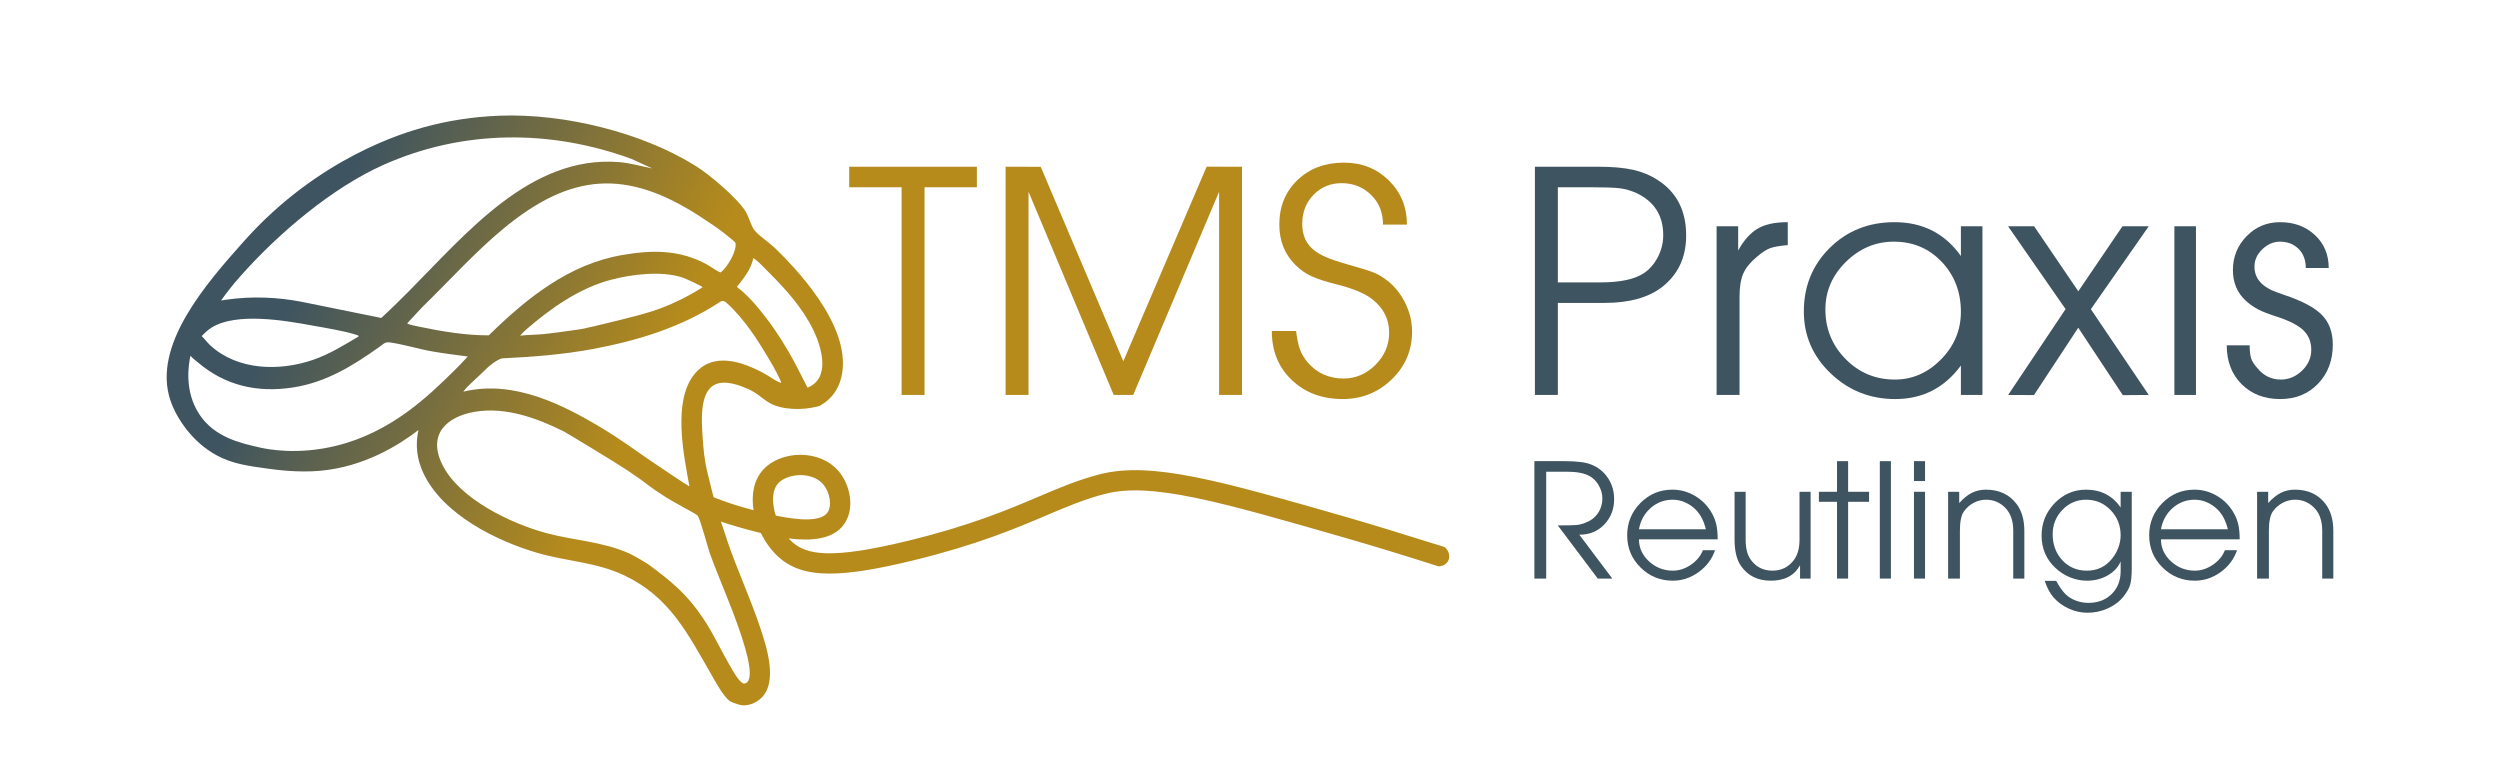 <?xml version="1.0" encoding="UTF-8"?>
<svg id="Ebene_1" xmlns="http://www.w3.org/2000/svg" version="1.1" xmlns:xlink="http://www.w3.org/1999/xlink" viewBox="0 0 659.847 205.277">
  <!-- Generator: Adobe Illustrator 29.0.1, SVG Export Plug-In . SVG Version: 2.1.0 Build 192)  -->
  <defs>
    <style>
      .st0 {
        fill: #3e5460;
      }

      .st1 {
        fill: #b68b1b;
      }

      .st2 {
        fill: url(#Unbenannter_Verlauf_2);
      }
    </style>
    <linearGradient id="Unbenannter_Verlauf_2" data-name="Unbenannter Verlauf 2" x1="200.21" y1="120.512" x2="83.741" y2="63.991" gradientUnits="userSpaceOnUse">
      <stop offset=".26" stop-color="#b68b1b"/>
      <stop offset="1" stop-color="#3e5460"/>
    </linearGradient>
  </defs>
  <g>
    <path class="st0" d="M404.985,152.71v-30.994h7.9c3.252,0,5.608.291,7.064.881,1.887.745,3.373,1.936,4.458,3.577,1.085,1.641,1.626,3.498,1.626,5.574,0,2.632-.858,4.852-2.575,6.663-1.717,1.811-3.922,2.719-6.614,2.719l8.713,11.587-3.846-.008-10.547-14.034c2.511,0,4.13-.03,4.856-.095.73-.06,1.498-.246,2.303-.556,1.452-.526,2.587-1.365,3.388-2.511.805-1.146,1.21-2.477,1.21-3.997,0-1.146-.31-2.269-.93-3.366-.62-1.101-1.426-1.929-2.417-2.488-1.361-.775-3.377-1.161-6.039-1.161h-5.438v28.207h-3.112Z"/>
    <path class="st0" d="M453.36,142.348h-20.773c0,2.261.889,4.205,2.666,5.831,1.777,1.626,3.872,2.439,6.281,2.439,1.637,0,3.214-.51,4.731-1.535,1.513-1.021,2.579-2.307,3.199-3.857h3.199c-.809,2.356-2.254,4.285-4.345,5.786-2.091,1.505-4.364,2.254-6.811,2.254-3.313,0-6.149-1.161-8.501-3.483-2.356-2.326-3.532-5.158-3.532-8.505,0-3.317,1.161-6.149,3.483-8.505,2.326-2.352,5.143-3.532,8.46-3.532,2.167,0,4.198.575,6.088,1.721,1.887,1.146,3.358,2.696,4.413,4.648.495.896.858,1.864,1.093,2.904.231,1.036.348,2.314.348,3.835ZM432.587,139.697h17.66c-.284-1.116-.631-2.084-1.051-2.904-.42-.821-.953-1.573-1.607-2.254-.84-.836-1.785-1.486-2.84-1.951-1.059-.465-2.144-.696-3.264-.696-2.205,0-4.137.726-5.801,2.182-1.66,1.456-2.692,3.332-3.097,5.623Z"/>
    <path class="st0" d="M477.891,129.8v22.909h-2.787v-3.532c-1.486,2.727-4.058,4.088-7.715,4.088-3.438,0-6.054-1.286-7.851-3.857-1.15-1.641-1.721-3.963-1.721-6.97v-12.638h2.927v12.638c0,2.326.465,4.107,1.395,5.343,1.361,1.891,3.267,2.836,5.714,2.836,2.386,0,4.292-.976,5.714-2.927.93-1.331,1.395-3.082,1.395-5.253v-12.638h2.927Z"/>
    <path class="st0" d="M484.861,152.71v-20.262h-4.784v-2.647h4.784v-8.085h2.931v8.085h5.529v2.647h-5.529v20.262h-2.931Z"/>
    <path class="st0" d="M496.157,152.71v-30.994h2.927v30.994h-2.927Z"/>
    <path class="st0" d="M505.168,126.964v-5.249h2.927v5.249h-2.927ZM505.168,152.71v-22.909h2.927v22.909h-2.927Z"/>
    <path class="st0" d="M514.184,152.71v-22.909h2.927v2.972c1.116-1.237,2.231-2.137,3.347-2.696,1.116-.556,2.352-.836,3.717-.836,3.438,0,6.115,1.24,8.036,3.717,1.395,1.83,2.091,4.216,2.091,7.159v12.593h-2.927v-12.593c0-2.447-.601-4.368-1.811-5.763-1.456-1.641-3.237-2.462-5.343-2.462-1.146,0-2.239.272-3.275.813-1.04.541-1.906,1.308-2.606,2.299-.696.991-1.044,2.696-1.044,5.113v12.593h-3.112Z"/>
    <path class="st0" d="M562.649,129.8v20.194c0,1.925-.14,3.369-.42,4.33-.28.961-.851,1.985-1.721,3.071-1.051,1.335-2.432,2.39-4.133,3.165-1.706.775-3.517,1.165-5.438,1.165-1.671,0-3.298-.359-4.878-1.078-1.581-.715-2.927-1.698-4.043-2.942-.961-1.123-1.736-2.587-2.326-4.394h3.022c.775,1.471,1.596,2.64,2.462,3.517.745.715,1.641,1.278,2.696,1.687,1.051.405,2.167.605,3.347.605,2.507,0,4.553-.775,6.134-2.329,1.577-1.558,2.367-3.581,2.367-6.069v-2.519c-.681,1.55-1.834,2.78-3.46,3.695-1.626.911-3.445,1.369-5.461,1.369-1.486,0-2.957-.295-4.413-.881-1.456-.59-2.757-1.426-3.903-2.511-2.417-2.261-3.627-5.109-3.627-8.55,0-3.283,1.146-6.119,3.438-8.505,2.296-2.382,5.052-3.577,8.274-3.577,3.933,0,6.985,1.566,9.152,4.693v-4.133h2.931ZM550.612,131.892c-2.447,0-4.53.889-6.251,2.67-1.717,1.781-2.579,3.929-2.579,6.436,0,2.757.851,5.052,2.556,6.879,1.702,1.827,3.857,2.742,6.459,2.742,2.757,0,4.973-1.055,6.644-3.161.715-.866,1.271-1.842,1.675-2.927.401-1.085.601-2.167.601-3.252,0-2.602-.881-4.818-2.647-6.644-1.766-1.83-3.918-2.742-6.459-2.742Z"/>
    <path class="st0" d="M591.136,142.348h-20.773c0,2.261.889,4.205,2.666,5.831,1.777,1.626,3.872,2.439,6.281,2.439,1.637,0,3.214-.51,4.731-1.535,1.513-1.021,2.579-2.307,3.199-3.857h3.199c-.809,2.356-2.254,4.285-4.345,5.786-2.091,1.505-4.364,2.254-6.811,2.254-3.313,0-6.149-1.161-8.501-3.483-2.356-2.326-3.532-5.158-3.532-8.505,0-3.317,1.161-6.149,3.483-8.505,2.326-2.352,5.143-3.532,8.46-3.532,2.167,0,4.198.575,6.088,1.721,1.887,1.146,3.358,2.696,4.413,4.648.495.896.858,1.864,1.093,2.904.231,1.036.348,2.314.348,3.835ZM570.364,139.697h17.66c-.284-1.116-.631-2.084-1.051-2.904-.42-.821-.953-1.573-1.607-2.254-.84-.836-1.785-1.486-2.84-1.951-1.059-.465-2.144-.696-3.264-.696-2.205,0-4.137.726-5.801,2.182-1.66,1.456-2.692,3.332-3.097,5.623Z"/>
    <path class="st0" d="M595.735,152.71v-22.909h2.927v2.972c1.116-1.237,2.231-2.137,3.347-2.696,1.116-.556,2.352-.836,3.717-.836,3.438,0,6.115,1.24,8.036,3.717,1.395,1.83,2.091,4.216,2.091,7.159v12.593h-2.927v-12.593c0-2.447-.601-4.368-1.811-5.763-1.456-1.641-3.237-2.462-5.343-2.462-1.146,0-2.239.272-3.275.813-1.04.541-1.906,1.308-2.606,2.299-.696.991-1.044,2.696-1.044,5.113v12.593h-3.112Z"/>
  </g>
  <path class="st1" d="M237.965,104.245v-54.818h-13.819v-5.419h33.685v5.419h-13.815v54.818h-6.052Z"/>
  <path class="st1" d="M265.415,104.245v-60.237l9.266.014,21.808,51.323,21.992-51.352,9.338.014v60.237h-6.052v-53.642l-22.668,53.642h-5.146l-22.488-53.642v53.642h-6.052Z"/>
  <path class="st1" d="M335.677,87.356h6.411c.241,1.988.572,3.585.992,4.79.421,1.205,1.115,2.377,2.078,3.52,2.467,2.83,5.627,4.243,9.482,4.243,3.189,0,5.991-1.201,8.4-3.61,2.406-2.409,3.61-5.239,3.61-8.49,0-3.43-1.384-6.289-4.153-8.58-1.927-1.625-5.027-2.981-9.302-4.063-3.132-.78-5.48-1.535-7.044-2.258-1.568-.723-2.981-1.715-4.243-2.981-2.833-2.83-4.247-6.379-4.247-10.654,0-4.757,1.597-8.669,4.786-11.74,3.193-3.071,7.285-4.606,12.283-4.606,4.696,0,8.637,1.564,11.83,4.696,3.189,3.132,4.786,7.015,4.786,11.65h-6.321c0-3.193-1.054-5.811-3.161-7.857s-4.696-3.071-7.767-3.071c-2.949,0-5.419,1.025-7.404,3.071-1.988,2.046-2.981,4.606-2.981,7.673,0,2.891.964,5.149,2.891,6.774.841.723,1.956,1.384,3.341,1.988,1.384.601,3.251,1.233,5.599,1.895,3.671,1.025,6.109,1.791,7.314,2.301,1.205.514,2.499,1.341,3.884,2.485,1.809,1.568,3.251,3.51,4.337,5.825,1.082,2.319,1.625,4.71,1.625,7.181,0,4.937-1.791,9.137-5.372,12.596-3.585,3.463-7.904,5.192-12.959,5.192-5.419,0-9.892-1.669-13.412-5.013-3.524-3.341-5.282-7.659-5.282-12.959Z"/>
  <path class="st0" d="M405.123,104.245v-60.237h16.8c3.671,0,6.71.273,9.119.813,2.409.543,4.577,1.446,6.505,2.711,4.995,3.189,7.494,8.069,7.494,14.628,0,5.782-2.136,10.327-6.411,13.639-3.614,2.769-8.669,4.153-15.171,4.153h-12.283v24.293h-6.052ZM411.175,74.533h11.287c5.059,0,8.82-.78,11.291-2.348,1.564-1.021,2.83-2.452,3.794-4.29.96-1.834,1.442-3.776,1.442-5.825,0-5.178-2.348-8.878-7.044-11.107-1.503-.662-2.963-1.082-4.38-1.266-1.413-.18-3.959-.27-7.63-.27h-8.759v25.106Z"/>
  <path class="st0" d="M453.077,104.245v-44.523h5.692v6.411c1.446-2.647,3.128-4.559,5.056-5.732,1.927-1.176,4.606-1.762,8.037-1.762v6.052c-2.107.18-3.657.45-4.649.813-.992.36-2.154,1.115-3.477,2.255-1.748,1.446-2.949,2.923-3.614,4.426-.662,1.507-.992,3.553-.992,6.142v25.919h-6.052Z"/>
  <path class="st0" d="M523.245,59.722v44.523h-5.689v-7.767c-4.337,5.901-10.115,8.849-17.339,8.849-6.623,0-12.298-2.255-17.023-6.771-4.729-4.516-7.091-9.964-7.091-16.346,0-6.685,2.287-12.283,6.864-16.8,4.574-4.513,10.262-6.771,17.069-6.771,7.461,0,13.305,2.981,17.519,8.939v-7.857h5.689ZM499.854,63.785c-4.815,0-9.029,1.776-12.643,5.329-3.61,3.553-5.419,7.738-5.419,12.553,0,5.12,1.776,9.482,5.329,13.096,3.553,3.614,7.886,5.419,13.006,5.419,4.635,0,8.698-1.776,12.19-5.329,3.491-3.553,5.239-7.735,5.239-12.553,0-5.239-1.686-9.633-5.059-13.186-3.369-3.553-7.583-5.329-12.643-5.329Z"/>
  <path class="st0" d="M530.023,104.245l15.164-22.661-15.178-21.855,6.875-.007,11.661,17.159,11.647-17.152,6.944-.007-15.278,21.88,15.278,22.643-6.843.05-11.765-17.796-11.683,17.778-6.821-.032Z"/>
  <path class="st0" d="M573.906,104.245v-44.523h5.692v44.523h-5.692Z"/>
  <path class="st0" d="M587.725,91.149h6.048c0,1.507.137,2.664.406,3.477.273.813.827,1.672,1.672,2.575,1.625,1.988,3.671,2.981,6.142,2.981,2.107,0,3.973-.784,5.599-2.348,1.625-1.564,2.438-3.402,2.438-5.509,0-2.046-.662-3.732-1.985-5.059-1.327-1.323-3.614-2.528-6.864-3.61-2.291-.723-4.006-1.384-5.149-1.988-1.143-.601-2.226-1.356-3.251-2.258-2.287-2.107-3.43-4.815-3.43-8.127,0-3.491,1.205-6.472,3.61-8.939,2.409-2.47,5.358-3.704,8.853-3.704,3.671,0,6.728,1.129,9.166,3.387,2.438,2.258,3.657,5.164,3.657,8.713h-6.052c0-2.107-.636-3.794-1.909-5.056-1.273-1.266-2.909-1.899-4.908-1.899-1.697,0-3.243.665-4.635,1.988-1.395,1.323-2.093,2.859-2.093,4.606,0,2.107.902,3.822,2.711,5.146.601.424,1.187.769,1.758,1.039.572.273,1.73.708,3.477,1.309,4.696,1.568,7.994,3.33,9.888,5.286,1.899,1.956,2.844,4.559,2.844,7.81,0,4.153-1.294,7.587-3.88,10.295-2.593,2.711-5.933,4.063-10.025,4.063-4.157,0-7.54-1.309-10.162-3.927-2.618-2.618-3.927-6.037-3.927-10.252Z"/>
  <path class="st2" d="M355.754,136.591c-33.423-9.617-51.836-14.912-65.449-11.416-5.748,1.478-10.597,3.538-16.212,5.925-7.958,3.383-17.863,7.592-34.352,11.616-20.467,4.996-26.964,3.777-30.813.188-.267-.248-.527-.515-.778-.797,5.988.756,11.702.27,14.56-3.642,3.12-4.269,1.635-10.746-1.53-14.301-2.302-2.585-5.862-4.087-9.765-4.121-.047-.001-.093-.001-.14-.001-3.902,0-7.554,1.438-9.789,3.859-2.553,2.768-3.234,6.734-2.592,10.761-1.096-.295-2.085-.574-2.917-.81-2.57-.726-5.107-1.606-7.612-2.602-.169-.619-.339-1.239-.504-1.873-.417-1.6-.8-3.168-1.152-4.699-.383-1.613-.85-3.978-1.07-6.866-.403-5.292-1.322-13.652,2.667-16.089,2.832-1.73,7.151.102,8.914.851,3.944,1.673,4.463,3.832,8.755,4.877,2.279.555,4.429.506,5.16.485,2.144-.062,3.925-.438,5.211-.804,1.243-.699,2.9-1.887,4.165-3.842.437-.676.808-1.419,1.102-2.236,4.495-12.505-9.381-28.244-17.328-35.813-1.306-1.243-4.53-3.418-5.387-4.79-.746-1.194-1.396-3.574-2.232-4.845-2.354-3.578-9.345-9.468-12.888-11.701-14.373-9.062-35.077-13.974-51.742-13.373-7.17.258-13.897,1.317-20.267,3.088-4.934,1.372-27.573,7.868-47.301,29.959-10.151,11.367-24.382,27.635-19.482,42.123,1.532,4.531,5.655,10.999,12.34,14.553,4.131,2.196,8.251,2.753,13.702,3.489,2.19.296,7.635,1.007,13.269.536,11.859-.991,21.149-6.932,26.141-10.766-.863,3.914-.405,7.651,1.243,11.234,5.079,11.043,19.502,18.105,30.284,21.22,7.75,2.239,15.409,2.385,22.868,5.932,11.821,5.621,16.602,15.166,22.917,26.139,1.235,2.147,2.983,5.459,4.809,6.98.365.304,2.659,1.067,3.213,1.121,1.677.163,3.358-.445,4.7-1.511,5.143-4.087,1.857-13.957.083-19.229-2.589-7.692-6.022-15.057-8.631-22.748.083.043-.883-2.557-1.653-4.987,1.408.481,2.822.938,4.249,1.341,1.879.53,4.033,1.14,6.307,1.693,1.132,2.324,2.656,4.451,4.446,6.121,3.282,3.06,7.467,4.571,13.716,4.571,5.487,0,12.566-1.166,22.02-3.474,16.912-4.128,27.039-8.432,35.177-11.89,5.416-2.302,10.094-4.29,15.45-5.667,12.201-3.139,30.114,2.019,62.635,11.375,8.49,2.443,17.028,5.051,25.376,7.75.089.001,1.715-.015,2.488-1.274.699-1.139.399-2.807-.84-3.821-9.772-3.039-18.365-5.735-25.544-7.801ZM206.132,101.056c-1.486-.466-2.915-1.657-4.335-2.432-5.779-3.151-13.732-6.005-18.651.319-5.565,7.153-2.75,20.859-1.187,29.426-.854-.429-8.181-5.327-11.019-7.29-3.54-2.45-7.159-5.081-10.874-7.356-11.316-6.932-24.385-13.568-37.785-10.345.554-.759,1.238-1.45,1.901-2.091,1.483-1.432,2.88-2.631,4.391-4.158.181-.183,2.759-2.49,4.183-2.557,7.958-.379,15.824-.99,23.693-2.449,11.731-2.174,23.304-5.698,33.443-12.334.175-.115.868-.766,1.808.079,4.764,4.279,8.332,9.914,11.672,15.592.356.605,3.046,5.297,2.759,5.596ZM137.276,88.599c.464-.498,1.071-1.165,1.569-1.596,6.397-5.536,13.866-10.862,22.262-13.119,5.579-1.5,13.498-2.463,19.025-.635.639.211,5.274,2.269,5.28,2.58-4.081,2.601-7.634,4.208-10.126,5.194-4.171,1.651-8.901,2.789-18.36,5.067-.973.234-1.771.353-2.78.63-.659.181-8.362,1.238-10.656,1.46-2.064.199-4.154.17-6.214.421ZM198.835,68.122c1.452.94,2.588,2.291,3.82,3.509,4.549,4.497,9.162,9.567,12.037,15.518,2.267,4.693,4.52,12.756-1.556,15.171-1.158-2.204-2.241-4.488-3.431-6.692-2.17-4.019-4.686-8.076-7.523-11.771-2.261-2.946-4.806-5.941-7.688-8.137,1.79-2.261,3.731-4.606,4.341-7.598ZM184.932,57.242c2.18,1.422,4.54,2.964,6.494,4.539.36.29,2.633,2.091,2.675,2.268.508,2.147-2.206,6.625-3.892,7.852-.334.091-3.164-1.865-3.801-2.201-7.314-3.85-14.254-3.744-22.17-2.389-13.983,2.395-25.101,11.274-35.228,21.199-6.09.021-12.431-1.026-18.411-2.293-.501-.106-3.044-.57-3.115-.891l3.937-4.234c7.025-6.83,13.835-14.435,21.337-20.654,17.943-14.875,32.613-15.951,52.173-3.196ZM63.478,72.868c10.082-11.374,24.247-23.329,37.699-29.337,20.96-9.361,44.094-9.428,65.498-1.588l5.522,2.53c-2.916-.582-5.805-1.447-8.781-1.685-23.423-1.873-40.338,18.858-55.631,34.206-2.352,2.36-4.705,4.69-7.154,6.926l-21.004-4.26c-6.148-1.182-12.82-1.562-19.834-.572-.483.068-.962.142-1.435.221,1.566-2.244,3.321-4.41,5.121-6.441ZM55.858,86.454c6.576-4.076,19.308-1.868,26.606-.531,3.451.632,8.45,1.405,11.684,2.487.221.074.477.073.511.4-3.949,2.32-7.734,4.704-12.076,6.186-8.877,3.03-19.863,2.796-27.085-3.847-.786-.723-1.484-1.695-2.266-2.442.782-.812,1.681-1.667,2.626-2.252ZM88.724,117.662c-10.343,2.534-18.323.861-20.075.466-5.32-1.199-12.001-2.704-16.007-8.737-4.141-6.237-2.833-13.412-2.371-15.511.536.69,1.232,1.14,1.876,1.694,7.297,6.269,15.892,8.141,25.193,6.69,8.666-1.352,15.549-5.557,22.799-10.707,1.075-.763,1.429-1.365,2.805-1.173,3.568.497,7.545,1.742,11.207,2.379,3.091.537,6.207.93,9.314,1.331-1.148,1.256-2.337,2.505-3.549,3.695-6.623,6.503-16.493,16.272-31.192,19.874ZM184.138,136.085c.788,1.123,2.638,8.407,3.301,10.207,2.981,8.089,6.948,16.676,9.276,24.91.499,1.764,2.479,8.754-.195,9.207-1.165.197-3.164-3.509-3.769-4.542-2.416-4.127-4.382-8.488-7.055-12.508-4.342-6.529-8.459-9.902-14.687-14.488-.221-.163-3.689-2.243-4.888-2.779-7.213-3.228-14.718-3.405-22.138-5.445-9.032-2.483-22.707-8.868-27.229-17.999-4.061-8.201,1.397-12.698,8.44-13.935,8.101-1.423,16.418,1.563,23.66,5.187.717.359,14.069,8.438,16.817,10.295,1.214.82,2.437,1.667,3.661,2.523,0,0,3.432,2.68,5.29,3.766,2.503,1.812,9.184,5.128,9.517,5.602ZM204.767,136.084c-1.069-3.292-1.074-6.674.657-8.55,1.216-1.319,3.549-2.139,5.945-2.136,2.395.021,4.514.869,5.812,2.328,1.904,2.138,2.489,5.82,1.205,7.578-1.855,2.538-7.921,1.965-13.62.779Z"/>
</svg>